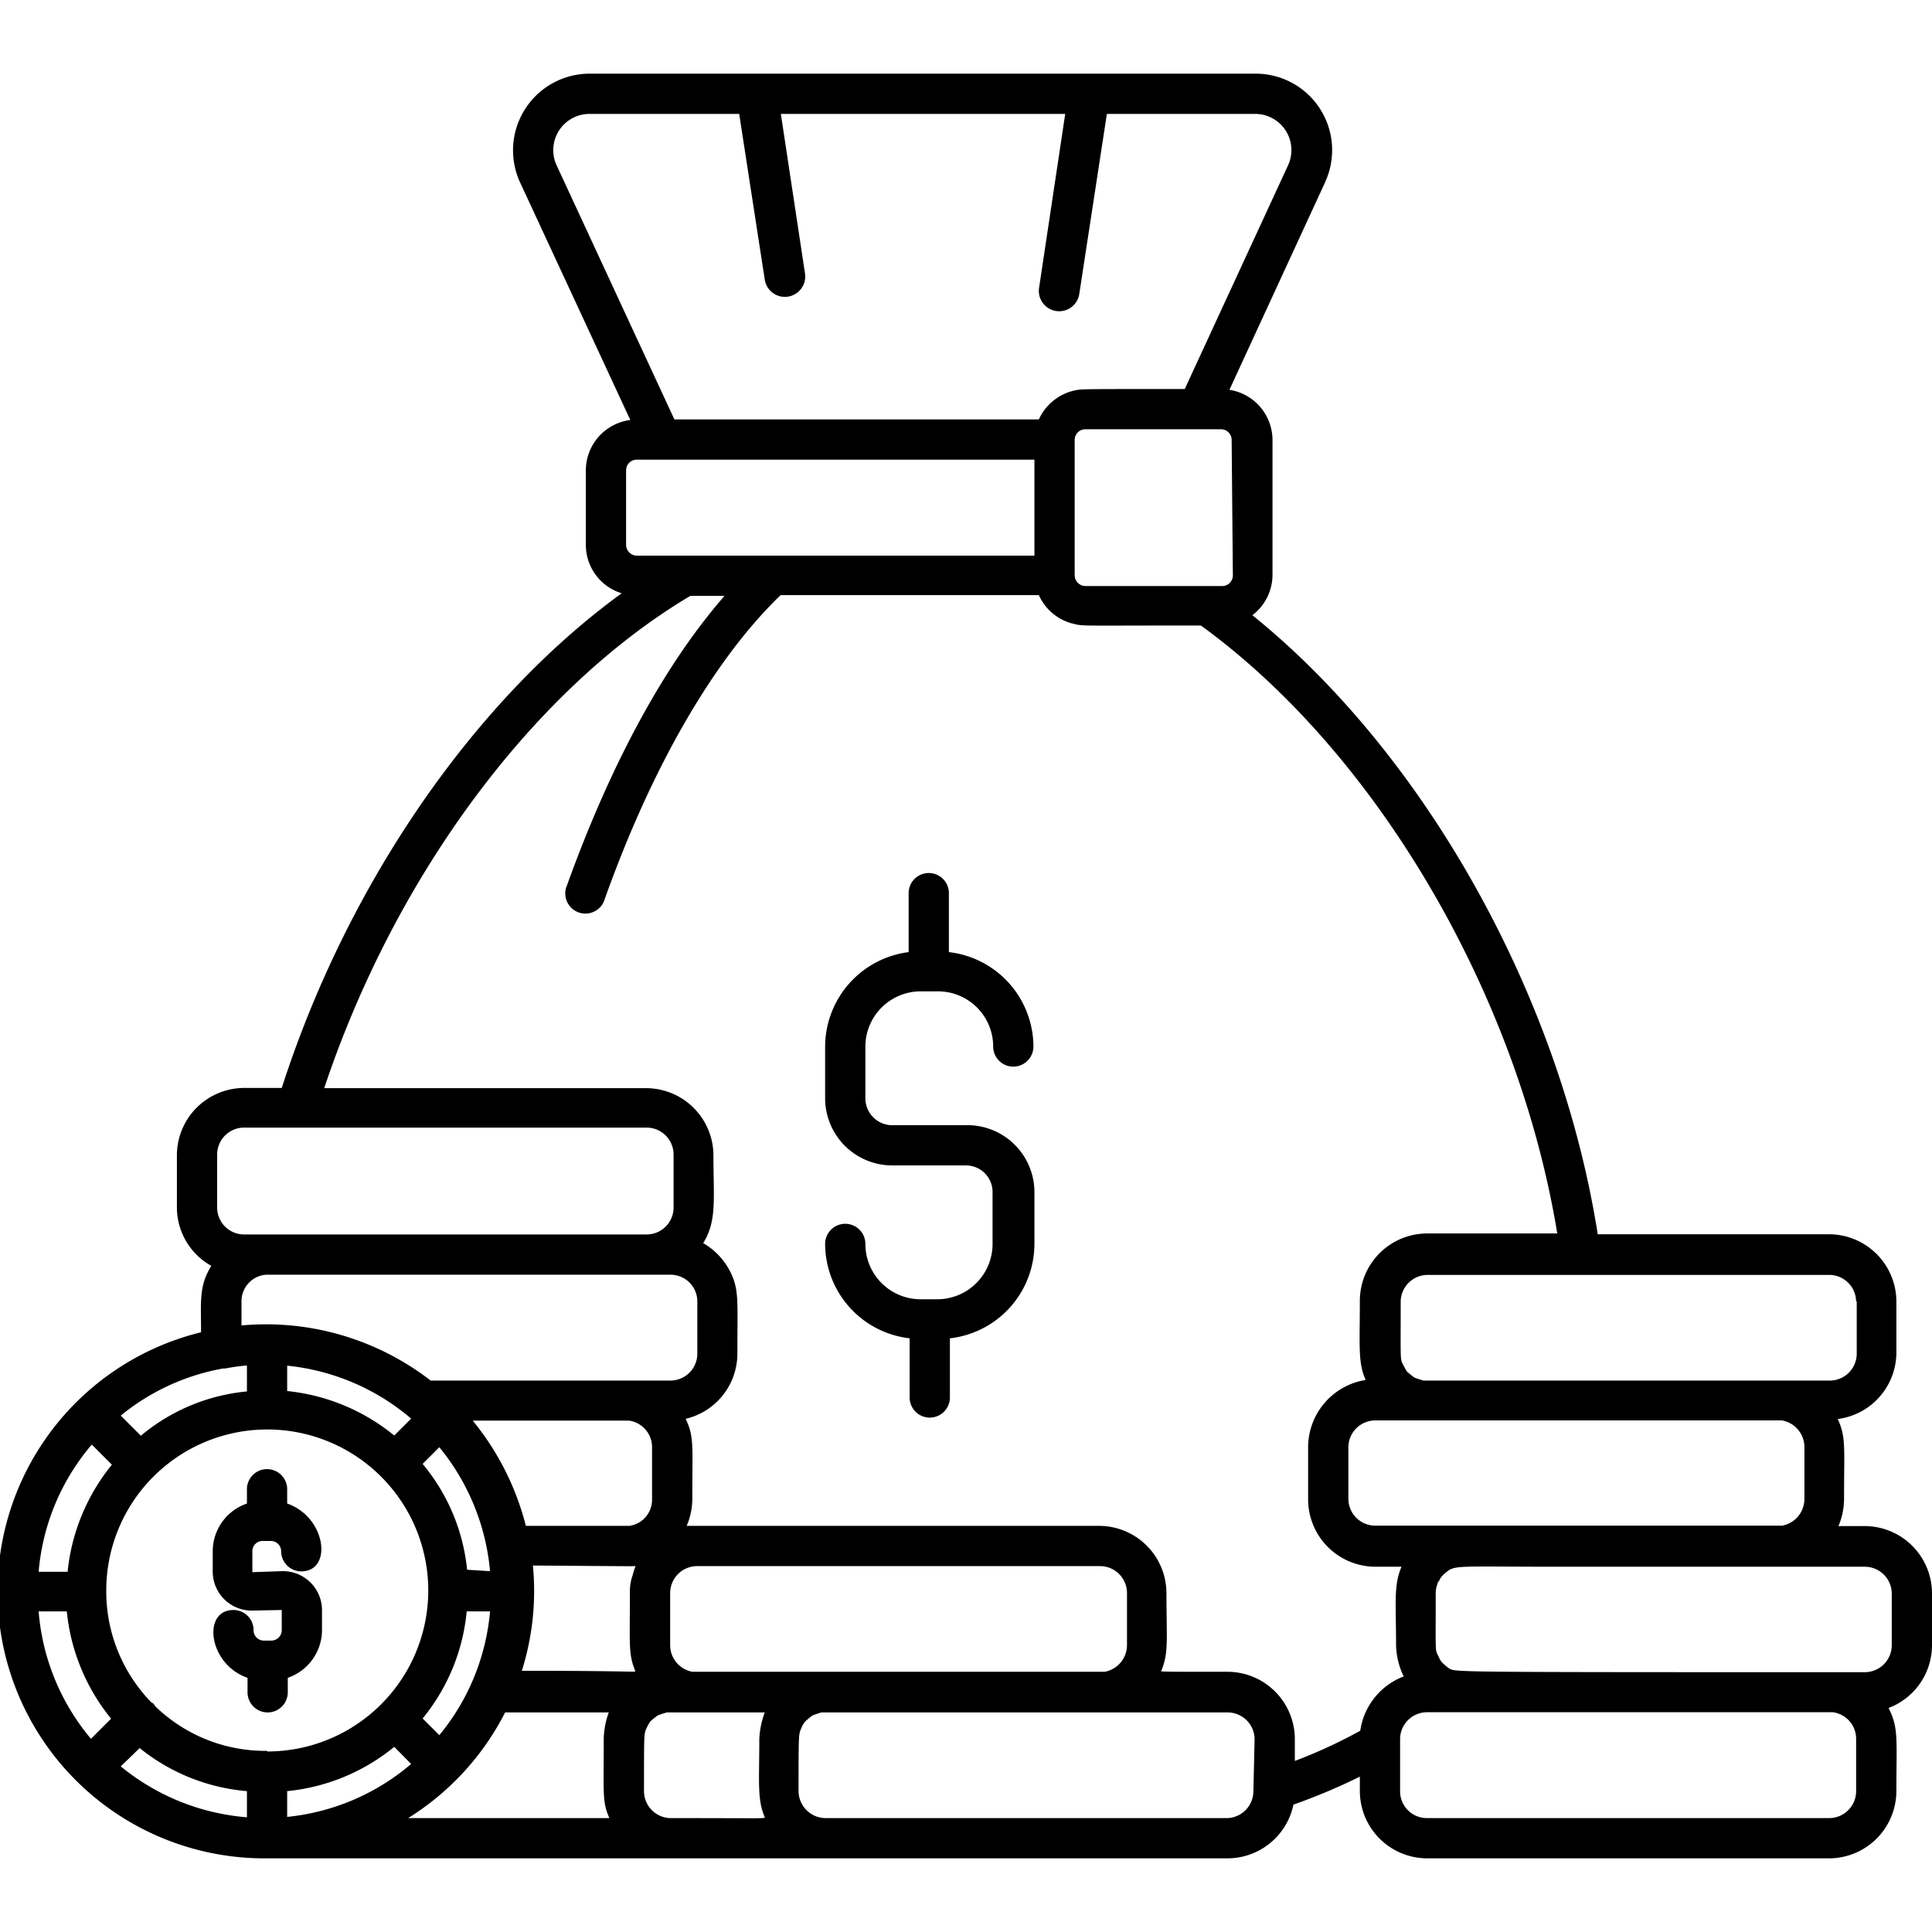 <svg xmlns="http://www.w3.org/2000/svg" viewBox="0 0 96 96" id="money-bag">
  <g>
    <path d="M45.7 49.26h.91A2.74 2.74 0 0149.35 52a1 1 0 002 0 4.74 4.74 0 00-4.2-4.69V44.38a1 1 0 00-2 0v2.93A4.75 4.75 0 0041 52v2.58a3.34 3.34 0 003.33 3.33H48a1.32 1.32 0 011.32 1.33v2.57a2.75 2.75 0 01-2.74 2.75H45.7A2.75 2.75 0 0143 61.81a1 1 0 00-2 0 4.74 4.74 0 004.2 4.69v2.94a1 1 0 002 0V66.5a4.73 4.73 0 004.2-4.69V59.24A3.33 3.33 0 0048 55.91H44.28A1.34 1.34 0 0143 54.58V52A2.75 2.75 0 0145.7 49.26zM13.08 76.57h.37a.51.51 0 01.52.51 1 1 0 001 1c1.57 0 1.25-2.69-.7-3.37V74a1 1 0 00-2 0v.71a2.51 2.51 0 00-1.7 2.37v1a1.94 1.94 0 001.94 1.95L14 80v1a.52.52 0 01-.52.52h-.37a.51.51 0 01-.51-.52 1 1 0 00-1-1c-1.57 0-1.25 2.7.7 3.37v.72a1 1 0 002 0v-.72A2.52 2.52 0 0016 81.05V80A1.94 1.94 0 0014 78.07l-1.46.05v-1A.51.51 0 0113.08 76.57z"></path>
    <path d="M92.66,75.83H91.35a3.43,3.43,0,0,0,.28-1.32c0-2.65.1-3.07-.31-4a3.34,3.34,0,0,0,2.91-3.3V64.67a3.35,3.35,0,0,0-3.34-3.34H79.39c-1.86-11.84-8.58-23.84-17.16-30.76a2.53,2.53,0,0,0,1-2V21.86a2.53,2.53,0,0,0-2.14-2.49C66.2,8.28,65.8,9.16,65.84,9.06a3.8,3.8,0,0,0-3.46-5.4H29.3a3.81,3.81,0,0,0-3.46,5.4l5.48,11.81a2.53,2.53,0,0,0-2.21,2.5v3.7a2.52,2.52,0,0,0,1.78,2.41C23.55,34.82,17.27,43.91,14,54.06h-1.9A3.35,3.35,0,0,0,8.79,57.4V60a3.33,3.33,0,0,0,1.71,2.9c-.62,1-.51,1.74-.51,3.3a13.26,13.26,0,0,0,3.27,26.14H61a3.35,3.35,0,0,0,3.27-2.67,29.48,29.48,0,0,0,3.3-1.39V89a3.35,3.35,0,0,0,3.34,3.34h20A3.35,3.35,0,0,0,94.23,89c0-2.55.12-3.15-.39-4.13A3.34,3.34,0,0,0,96,81.75V79.17A3.35,3.35,0,0,0,92.66,75.83ZM67,71.92a1.34,1.34,0,0,1,1.34-1.34c2.9,0,.2,0,20.21,0a1.35,1.35,0,0,1,1.11,1.32v2.59a1.35,1.35,0,0,1-1.11,1.32c-19.56,0-16.77,0-20.21,0A1.34,1.34,0,0,1,67,74.51Zm25.26-7.25v2.59a1.34,1.34,0,0,1-1.34,1.34c-3.85,0,4.35,0-20.18,0a4.17,4.17,0,0,1-.46-.15,4.48,4.48,0,0,1-.36-.29,2.4,2.4,0,0,1-.16-.27c-.2-.4-.16-.06-.16-3.2a1.34,1.34,0,0,1,1.34-1.34h20A1.34,1.34,0,0,1,92.23,64.67Zm-31-36.08a.53.53,0,0,1-.53.53H53.94a.54.54,0,0,1-.54-.53V21.85a.53.53,0,0,1,.54-.52h6.73a.53.53,0,0,1,.53.53ZM29.3,5.66h7.43L38,13.89a1,1,0,0,0,2-.3l-1.2-7.93H52.93l-1.3,8.65a1,1,0,0,0,2,.29L55,5.66h7.43A1.8,1.8,0,0,1,64,8.22L58.87,19.33c-5.54,0-5.09,0-5.51.08a2.56,2.56,0,0,0-1.74,1.43H33.51L27.66,8.22A1.8,1.8,0,0,1,29.3,5.66Zm1.81,17.71a.53.53,0,0,1,.53-.53H51.4v4.77H31.64a.54.54,0,0,1-.53-.54Zm-20.32,34a1.34,1.34,0,0,1,1.34-1.34h20a1.34,1.34,0,0,1,1.34,1.34V60a1.34,1.34,0,0,1-1.34,1.34h-20A1.34,1.34,0,0,1,10.79,60ZM12,64.67a1.32,1.32,0,0,1,1.21-1.33c.53,0,4.95,0,20.1,0a1.33,1.33,0,0,1,1.34,1.34v2.58a1.34,1.34,0,0,1-1.34,1.34c-10.08,0,12.66,0-11.91,0A13.38,13.38,0,0,0,12,65.86ZM54.62,77.82A1.34,1.34,0,0,1,56,79.16v2.59a1.35,1.35,0,0,1-1.11,1.32H34.41a1.34,1.34,0,0,1-1.11-1.32V79.16a1.34,1.34,0,0,1,1.34-1.34ZM1.92,80.07h1.4a10,10,0,0,0,2.2,5.33l-1,1A11.21,11.21,0,0,1,1.92,80.07Zm2.64-8.29,1,1a10,10,0,0,0-2.2,5.32H1.92A11.18,11.18,0,0,1,4.56,71.78ZM11.08,68s.08,0,.11,0a10,10,0,0,1,1.08-.15v1.29A9.6,9.6,0,0,0,7,71.34l-1-1A11.13,11.13,0,0,1,11.08,68Zm20.5,9.82a3.15,3.15,0,0,0-.14.44,2.4,2.4,0,0,0-.14.9c0,2.6-.08,3,.26,3.86,0,.1.4,0-5.63,0a13.19,13.19,0,0,0,.55-5.23C33,77.84,30.86,77.82,31.58,77.82ZM21,85.39a9.84,9.84,0,0,0,2.19-5.32h1.16a11.19,11.19,0,0,1-2.52,6.15ZM13.27,87a7.86,7.86,0,0,1-5.55-2.21,1,1,0,0,0-.09-.13,1.25,1.25,0,0,0-.12-.08,7.91,7.91,0,0,1-2.23-5.43s0-.08,0-.12a8,8,0,1,1,8,8Zm9.94-9A9.71,9.71,0,0,0,21,72.74l.83-.83a11.3,11.3,0,0,1,2.52,6.16ZM14.27,67.86a11.22,11.22,0,0,1,6.16,2.63l-.84.84a10,10,0,0,0-5.32-2.21Zm-7.33,19A9.77,9.77,0,0,0,12.27,89v1.3A11.29,11.29,0,0,1,6,87.77ZM14.27,89a9.92,9.92,0,0,0,5.32-2.2l.84.85a11.19,11.19,0,0,1-6.16,2.63ZM26.13,75.82a13.49,13.49,0,0,0-2.64-5.23h7.77a1.33,1.33,0,0,1,1.14,1.32V74.5a1.31,1.31,0,0,1-1.13,1.32ZM20.28,90.34a13.29,13.29,0,0,0,4.82-5.25h5.15A4,4,0,0,0,30,86.41c0,2.75-.08,3.12.28,3.93Zm13,0A1.34,1.34,0,0,1,32,89c0-3.2,0-2.81.16-3.2a2.4,2.4,0,0,1,.16-.27,4.48,4.48,0,0,1,.36-.29,4.17,4.17,0,0,1,.46-.15H38a4.31,4.31,0,0,0-.27,1.32c0,2.08-.11,3,.26,3.86C38,90.38,38.44,90.34,33.32,90.34Zm29-1.34A1.34,1.34,0,0,1,61,90.34H41A1.35,1.35,0,0,1,39.68,89c0-3.07,0-2.79.17-3.21a1.32,1.32,0,0,1,.16-.25,4.37,4.37,0,0,1,.36-.3,4.72,4.72,0,0,1,.45-.15c11,0,19.88,0,20.18,0a1.34,1.34,0,0,1,1.34,1.34ZM61,83.07c-3.54,0-3.34,0-3.29-.06.37-.9.25-1.56.25-3.85a3.35,3.35,0,0,0-3.34-3.34H34.12a3.43,3.43,0,0,0,.28-1.32c0-2.67.1-3.1-.33-4a3.33,3.33,0,0,0,2.57-3.24c0-2.49.08-3.08-.27-3.89a3.42,3.42,0,0,0-1.43-1.6c.69-1.1.51-2.18.51-4.36a3.35,3.35,0,0,0-3.34-3.34h-16C19.63,43.52,26.5,34.25,34.3,29.61H36C33,33.05,30.33,38,28.17,44a1,1,0,1,0,1.88.67c2.35-6.59,5.44-11.92,8.74-15.1H51.62A2.52,2.52,0,0,0,53.36,31c.49.12.24.08,6.31.08,8.75,6.35,15.76,18.34,17.71,30.21H70.91a3.35,3.35,0,0,0-3.34,3.34c0,2.26-.1,3.08.29,3.94A3.39,3.39,0,0,0,65,71.92v2.59a3.35,3.35,0,0,0,3.34,3.34h1.3c-.4.93-.27,1.82-.27,3.9a3.73,3.73,0,0,0,.38,1.55A3.41,3.41,0,0,0,67.59,86a25,25,0,0,1-3.25,1.5V86.41A3.35,3.35,0,0,0,61,83.07ZM92.23,89a1.34,1.34,0,0,1-1.34,1.34h-20A1.33,1.33,0,0,1,69.57,89V86.42a1.34,1.34,0,0,1,1.34-1.34H91.07a1.33,1.33,0,0,1,1.16,1.33ZM94,81.75a1.34,1.34,0,0,1-1.34,1.34c-21.49,0-20.28,0-20.69-.21a3.73,3.73,0,0,1-.33-.29,1,1,0,0,1-.15-.26c-.19-.4-.15,0-.15-3.16a1.23,1.23,0,0,1,.09-.47s0-.09.07-.13a.93.93,0,0,1,.3-.39c.49-.43.42-.33,5.45-.33l15.41,0A1.34,1.34,0,0,1,94,79.17Z"></path>
  </g>
</svg>
